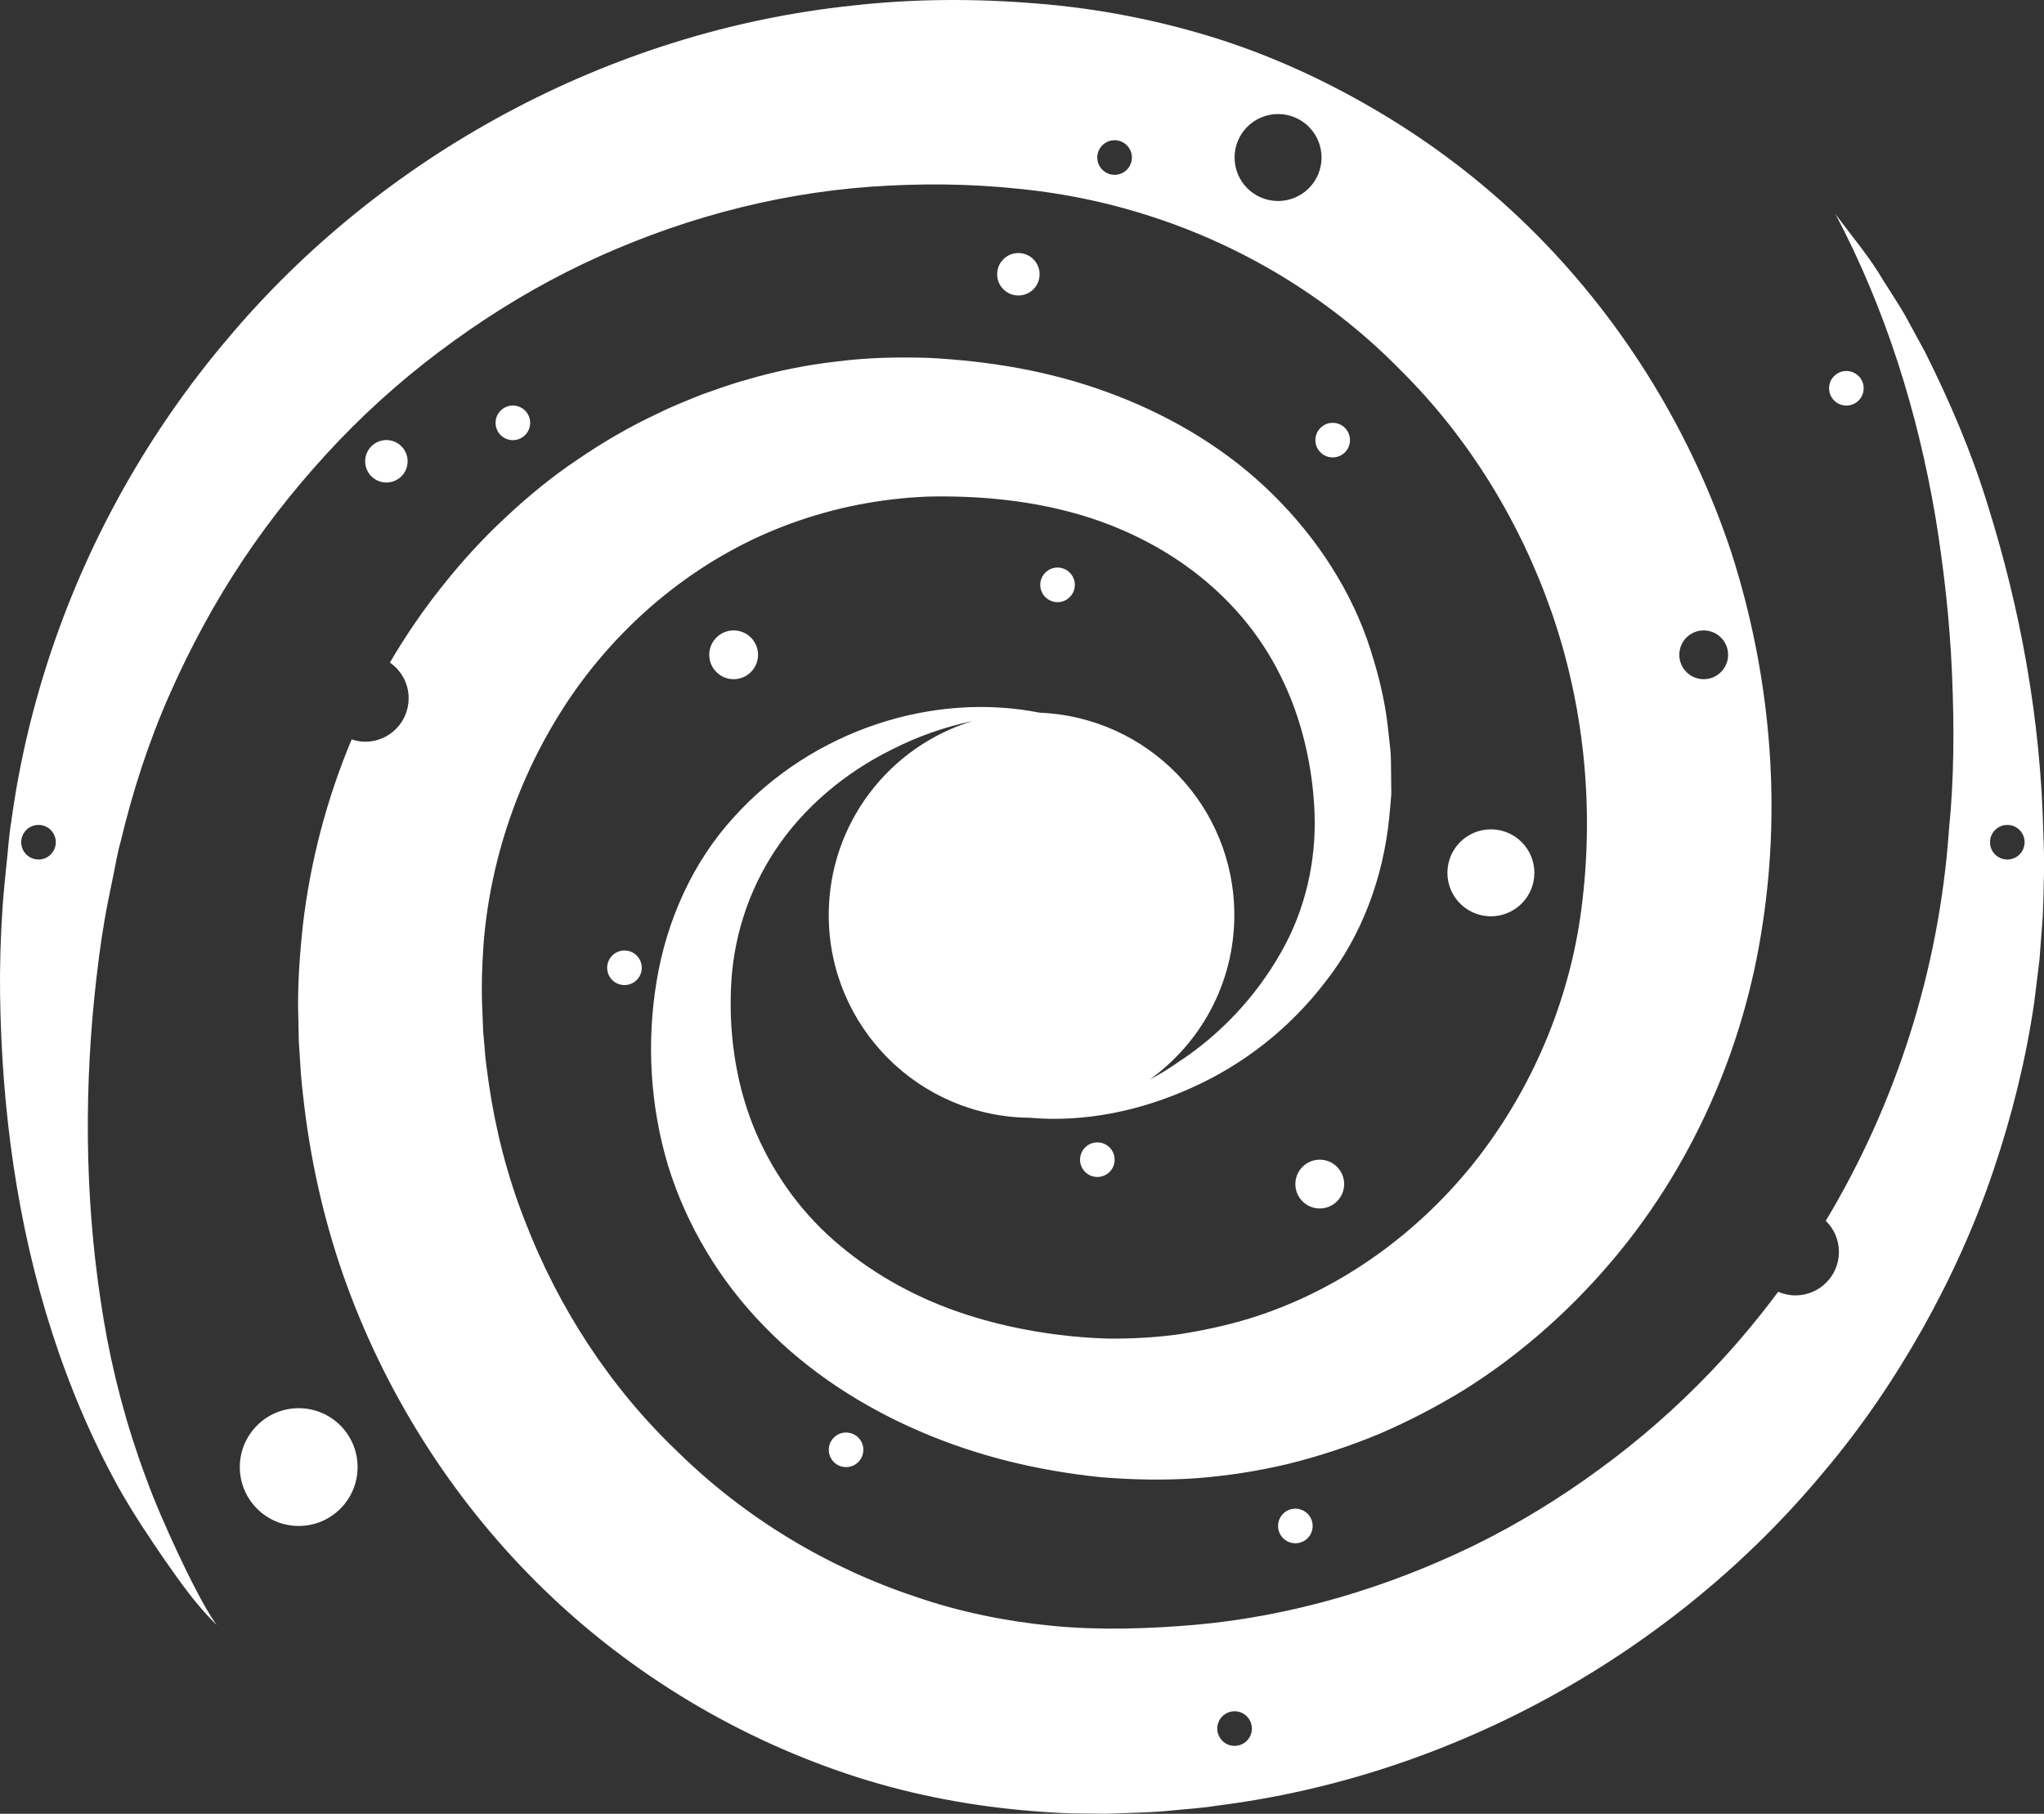 <?xml version="1.0" encoding="UTF-8"?><svg id="Layer_2" xmlns="http://www.w3.org/2000/svg" viewBox="0 0 800 710"><rect x="0" y="0" width="800" height="710" fill="#333333" stroke="none"/><defs><style>.cls-1{fill:#fff;}</style></defs><g id="Icon"><g id="icon_white"><path class="cls-1" d="M287.14,246.77c5.28,0,9.55,4.28,9.55,9.55s-4.28,9.55-9.55,9.55-9.55-4.28-9.55-9.55,4.28-9.55,9.55-9.55ZM506.99,463.5c0,5.28,4.28,9.55,9.55,9.55s9.55-4.28,9.55-9.55-4.28-9.55-9.55-9.55-9.55,4.28-9.55,9.55ZM142.92,180.57c0,4.59,3.72,8.31,8.31,8.31s8.31-3.72,8.31-8.31-3.72-8.31-8.31-8.31-8.31,3.72-8.31,8.31ZM390.27,107.36c0,4.59,3.72,8.31,8.31,8.31s8.31-3.72,8.31-8.31-3.72-8.31-8.31-8.31-8.31,3.72-8.31,8.31ZM566.5,341.66c0,9.4,7.62,17.02,17.02,17.02s17.02-7.62,17.02-17.02-7.62-17.02-17.02-17.02-17.02,7.62-17.02,17.02ZM422.72,453.95c0,3.74,3.03,6.77,6.77,6.77s6.77-3.03,6.77-6.77-3.03-6.77-6.77-6.77-6.77,3.03-6.77,6.77ZM324.37,567.52c0,3.74,3.03,6.77,6.77,6.77s6.77-3.03,6.77-6.77-3.03-6.77-6.77-6.77-6.77,3.03-6.77,6.77ZM193.96,165.52c0,3.74,3.03,6.77,6.77,6.77s6.77-3.03,6.77-6.77-3.03-6.77-6.77-6.77-6.77,3.03-6.77,6.77ZM500.22,597.33c0,3.74,3.03,6.77,6.77,6.77s6.77-3.03,6.77-6.77-3.03-6.77-6.77-6.77-6.77,3.03-6.77,6.77ZM407.14,228.94c0,3.74,3.03,6.77,6.77,6.77s6.77-3.03,6.77-6.77-3.03-6.77-6.77-6.77-6.77,3.03-6.77,6.77ZM514.83,172.28c0,3.74,3.03,6.77,6.77,6.77s6.77-3.03,6.77-6.77-3.03-6.77-6.77-6.77-6.77,3.03-6.77,6.77ZM93.86,574.28c0,12.73,10.32,23.05,23.05,23.05s23.05-10.32,23.05-23.05-10.32-23.05-23.05-23.05-23.05,10.32-23.05,23.05ZM715.88,151.99c0,3.74,3.03,6.77,6.77,6.77s6.77-3.03,6.77-6.77-3.03-6.77-6.77-6.77-6.77,3.03-6.77,6.77ZM237.64,378.83c0,3.74,3.03,6.77,6.77,6.77s6.77-3.03,6.77-6.77-3.03-6.77-6.77-6.77-6.77,3.03-6.77,6.77ZM799.49,359.1l-1.27,16.71-2.06,16.67c-3.24,22.19-8.67,44.14-15.91,65.54-7.21,21.43-16.61,42.17-27.74,62.01-11.15,19.82-24.02,38.8-38.82,56.26-58.44,70.41-144.86,118.96-237.56,130.55-5.75.96-11.57,1.25-17.37,1.86-5.8.64-11.62.79-17.44.99l-8.73.3-8.93-.11c-5.96,0-11.92-.35-17.88-.81-23.81-1.78-47.54-6.13-70.37-13.42-45.65-14.66-87.84-39.85-122.2-73.14-34.38-33.27-60.96-74.38-77.39-119.22-8.2-22.42-13.68-45.79-16.61-69.4-.7-5.91-1.43-11.81-1.71-17.74l-.57-8.89-.17-8.9c-.41-11.77.51-24.14,1.77-36.11,2.9-24.99,9.36-49.61,19.12-72.82,1.67.55,3.42.92,5.27.92,9.4,0,17.02-7.62,17.02-17.02,0-5.79-2.91-10.9-7.33-13.97,6.11-10.47,12.97-20.51,20.56-29.99,7.54-9.51,15.73-18.51,24.65-26.77,8.85-8.32,18.27-16.07,28.39-22.82,10.03-6.87,20.6-12.97,31.62-18.11,5.44-2.72,11.13-4.89,16.74-7.2,5.74-1.99,11.42-4.14,17.28-5.71,11.62-3.47,23.54-5.87,35.51-7.24,11.97-1.55,24.02-1.8,35.94-1.44,23.74,1.23,47.07,5.04,69.7,13.29,22.48,8.14,44.01,20.35,61.84,36.98,17.77,16.57,32.09,37.15,40.16,59.78,3.91,11.33,6.92,22.9,8.21,34.58l.96,8.74c.32,2.91.18,5.83.28,8.73l.09,8.69c-.19,2.95-.51,5.92-.78,8.86-2.28,23.51-10.74,46.56-25.05,64.64-13.97,18.28-32.18,32.44-52.3,41.42-20.01,9.08-41.95,13.61-63.15,11.77.04,0,.08-.01.12-.02-43.67-.19-79.02-35.64-79.02-79.35,0-35.81,23.73-66.06,56.31-75.94-11.01,2.31-21.6,6.06-31.43,11.06-18.66,9.19-34.73,22.84-45.69,39.31-10.97,16.49-16.81,35.44-17.47,54.66-.76,19.72,2.5,39.11,9.91,56.34,7.47,17.2,18.71,32.36,32.99,44.15,14.2,11.86,30.89,20.85,48.92,26.71,17.95,5.86,37.49,8.98,56.14,9.52,9.4.04,18.74-.46,27.94-1.78,9.18-1.47,18.24-3.41,27.08-6.11,35.36-10.9,66.52-33.59,89.24-62.71,22.63-29.25,37.09-64.73,41.12-101.54,4.37-37.7.29-76.22-12-111.83-12.33-35.58-32.44-68.53-59.12-95-26.25-26.88-58.93-47.16-94.39-59.19-17.85-6.06-35.96-10.03-55.25-11.94-19.31-2.06-38.76-2.17-58.13-.79-38.76,2.82-76.96,13.36-112.38,30.21-17.71,8.45-34.65,18.63-50.63,30.21-16.03,11.52-31.06,24.56-44.81,38.9-13.7,14.38-26.35,29.89-37.46,46.55-11.13,16.64-20.69,34.38-28.86,52.84-8.18,18.47-14.44,37.83-19.18,57.66-1.39,4.85-2.17,10.2-3.29,15.28l-1.59,7.83c-.49,2.37-.95,4.88-1.38,7.39-1.74,10.09-3.01,20.46-4.07,30.84-4.14,41.6-3.33,84.06,3.69,125.72,3.49,20.85,8.93,41.42,16.36,61.4,3.59,9.99,7.99,19.86,12.54,29.68,2.28,4.9,4.65,9.75,7.16,14.54,2.49,4.8,5.05,9.56,8.22,13.99-7.83-7.63-14.21-16.66-20.45-25.61-6.18-9-12.26-18.11-17.75-27.81-10.74-19.36-19.45-39.96-26.29-61.19C6.67,479.02.64,434.2.03,389.27c-.15-11.27.2-22.52.96-33.95.2-2.87.42-5.73.73-8.72l.82-8.24c.65-5.6.89-11.07,1.88-16.8,3.08-22.79,8.44-45.37,15.86-67.34,14.84-43.94,38.14-85.37,68.46-121.22C148.99,61,238.38,12.12,333.79,2.17c23.77-2.69,47.83-2.78,71.66-.82,23.87,1.85,48.49,6.58,71.81,14.04,23.43,7.51,45.81,18.18,66.76,31.04,20.96,12.88,40.38,28.23,57.64,45.7,34.57,34.92,60.68,77.9,76.07,124.41,14.91,46.65,19.53,96.58,12.2,144.79-7.18,49.12-28.04,96.45-60.61,134.09-16.22,18.83-35.15,35.38-56.26,48.62-10.62,6.52-21.69,12.28-33.12,17.21-11.51,4.78-23.36,8.69-35.42,11.71-12.1,2.91-24.41,4.79-36.77,5.72-12.37.83-24.73.57-36.98-.44-24.54-2.56-47.92-8.14-70.47-17.83-22.41-9.62-43.67-23.19-61.04-41.08-17.44-17.74-30.68-39.79-37.88-63.37-7.05-23.66-8.28-48.44-4.4-71.78,3.86-23.85,14.25-46.89,30.3-64.38,30.86-34.11,78.02-49.11,119.67-40.82,42.33,1.7,76.15,36.46,76.15,79.21,0,26.54-13.07,49.97-33.07,64.38,3.77-2.02,7.44-4.19,10.91-6.66,17.04-11.11,30.9-26.23,40.39-43.04,9.65-16.8,13.8-35.78,13.18-54.35-.68-18.79-5.18-37.79-13.36-54.06-16.3-33.05-47.76-55.11-83.07-64.24-17.64-4.62-36.61-6.26-55.03-5.83-18.35.74-36.32,4.27-53.22,10.43-33.87,12.22-63.16,35.39-84.1,64.55-20.83,29.27-33.64,64.24-36.47,100.11-.62,9.05-.92,17.81-.43,27.14l.26,6.93.61,6.9c.29,4.61.99,9.17,1.62,13.74,2.66,18.24,7.25,36.16,13.95,53.26,13.11,34.26,33.57,65.78,60.15,91.02,26.16,25.66,58.24,45.03,92.88,56.55,17.27,5.96,35.3,9.63,53.55,11.4,18.04,1.77,37.26,1.22,56.09-.41,37.76-3.39,74.71-14.39,109.04-31.08,17.15-8.4,33.55-18.45,49.04-29.83,15.54-11.32,30.12-24.08,43.5-38.09,9.45-9.87,18.26-20.36,26.44-31.35,2.08.9,4.36,1.41,6.76,1.41,9.4,0,17.02-7.62,17.02-17.02,0-4.78-1.98-9.08-5.15-12.17,27.38-45.6,44.37-98.09,48.21-153.06,2.05-20.19,2.07-40.44,1.2-61.04-.86-20.53-3.17-41.04-6.49-61.45-6.92-40.76-19.3-80.91-39.1-118.5,6.24,8.49,13.29,16.68,18.66,25.9,2.81,4.53,5.84,8.99,8.51,13.64l7.72,14.14c9.62,19.19,18.22,39.15,24.57,59.84,12.99,41.34,20.82,84.36,21.86,128.64.54,10.77.21,21.93-.23,33.1ZM657.26,256.32c0,5.28,4.28,9.55,9.55,9.55s9.55-4.28,9.55-9.55-4.28-9.55-9.55-9.55-9.55,4.28-9.55,9.55ZM21.84,329.68c0-3.74-3.03-6.77-6.77-6.77s-6.77,3.03-6.77,6.77,3.03,6.77,6.77,6.77,6.77-3.03,6.77-6.77ZM443.01,61.66c0-3.74-3.03-6.77-6.77-6.77s-6.77,3.03-6.77,6.77,3.03,6.77,6.77,6.77,6.77-3.03,6.77-6.77ZM517.24,61.66c0-9.4-7.62-17.02-17.02-17.02s-17.02,7.62-17.02,17.02,7.62,17.02,17.02,17.02,17.02-7.62,17.02-17.02ZM489.97,676.64c0-3.74-3.03-6.77-6.77-6.77s-6.77,3.03-6.77,6.77,3.03,6.77,6.77,6.77,6.77-3.03,6.77-6.77ZM792.41,329.68c0-3.74-3.03-6.77-6.77-6.77s-6.77,3.03-6.77,6.77,3.03,6.77,6.77,6.77,6.77-3.03,6.77-6.77Z"/></g></g></svg>